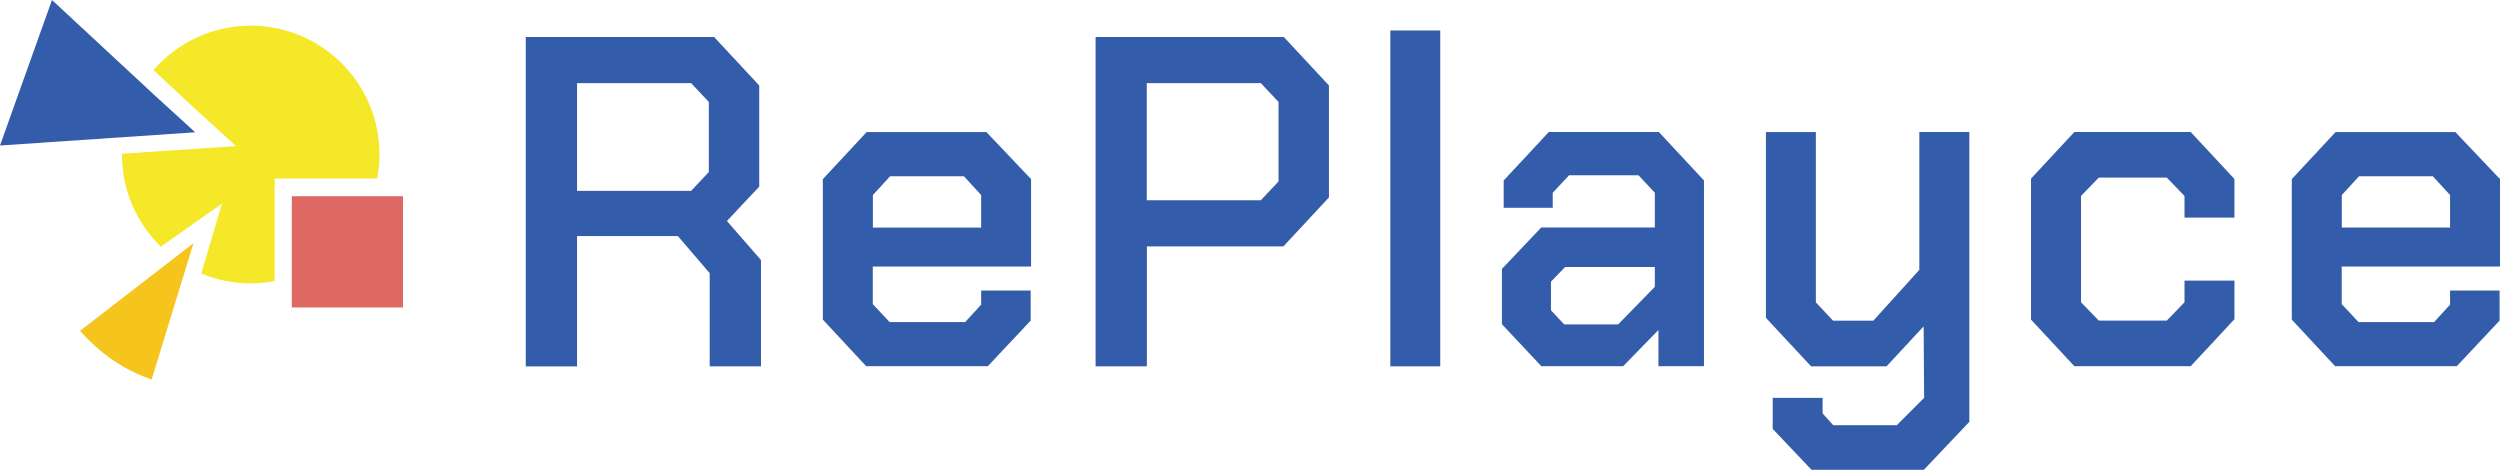 <svg viewBox="0 0 798 150" xmlns="http://www.w3.org/2000/svg">
  <path d="M242.909 82.986V116.93H226.536V87.206L216.381 75.36H184.197V116.962H167.824V11.816H227.942L242.347 27.288V59.575L232.035 70.546L242.909 83.017V82.986ZM184.197 60.919H220.599L226.255 54.918V32.539L220.599 26.538H184.197V60.919Z" fill="#335DAA"/>
  <path d="M262.656 102.052V57.168L276.623 42.166H314.869L329.117 57.168V85.08H278.592V97.083L283.966 102.802H308.088L313.181 97.239V92.738H328.992V102.334L315.306 116.899H276.498L262.656 102.021V102.052ZM313.181 72.64V62.263L307.682 56.262H284.122L278.623 62.263V72.64H313.181Z" fill="#335DAA"/>
  <path d="M648.301 102.049V57.009L662.143 42.131H699.264L713.231 57.134V69.449H697.295V62.541L691.639 56.697H669.923L664.268 62.541V96.486L669.923 102.331H691.639L697.295 96.486V89.578H713.231V101.893L699.264 116.896H662.143L648.301 102.018V102.049Z" fill="#335DAA"/>
  <path d="M731.539 102.051V57.167L745.506 42.164H783.752L798 57.167V85.079H747.475V97.081L752.849 102.801H776.971L782.064 97.237V92.737H797.875V102.332L784.189 116.898H745.381L731.539 102.02V102.051ZM782.064 72.639V62.262L776.565 56.261H753.005L747.506 62.262V72.639H782.064Z" fill="#335DAA"/>
  <path d="M628.616 42.165V134.652L614.086 149.968H578.247L565.842 136.903V126.995H581.778V131.964L585.152 135.715H605.462L614.18 126.995L614.024 104.178L602.181 116.93H578.09L563.686 101.458V42.165H579.622V96.52L585.121 102.365H597.963L612.649 86.143V42.134H628.585L628.616 42.165ZM443.794 9.721H459.729V116.93H443.794V9.721ZM479.414 103.552V85.83L491.975 72.609H528.221V61.513L523.003 55.949H500.849L495.631 61.513V66.326H479.977V57.606L494.381 42.134H529.502L543.907 57.606V116.899H529.377V105.334L518.097 116.899H492.007L479.446 103.521L479.414 103.552ZM516.504 103.552L528.221 91.55V85.236H499.568L495.069 89.894V99.052L499.287 103.552H516.504ZM349.68 11.816H409.798L424.202 27.287V63.013L409.673 78.641H366.084V116.93H349.711V11.816H349.68ZM402.455 63.92L408.11 57.919V32.538L402.455 26.537H366.053V63.92H402.455Z" fill="#335DAA"/>
  <path d="M25.559 105.647C31.902 112.648 38.87 117.806 48.4 121.15L61.773 77.61L25.527 105.616L25.559 105.647Z" fill="#F5C51D"/>
  <path d="M49.588 30.631L16.592 0L0 46.447L62.305 42.227L49.588 30.631Z" fill="#335DAA"/>
  <path d="M128.64 62.636H93.144V98.142H128.64V62.636Z" fill="#DF6764"/>
  <path d="M87.615 56.98H120.393C120.861 54.511 121.143 51.948 121.143 49.322C121.143 26.599 102.739 8.189 80.022 8.189C67.618 8.189 56.525 13.69 48.995 22.38L62.025 34.507L75.336 46.634L38.934 49.072C38.934 49.072 38.934 49.229 38.934 49.322C38.934 60.856 43.683 71.264 51.338 78.734L70.867 64.982L64.243 87.299C69.118 89.33 74.461 90.456 80.054 90.456C82.647 90.456 85.209 90.174 87.678 89.737V56.98H87.615Z" fill="#F5E828"/>
</svg>
